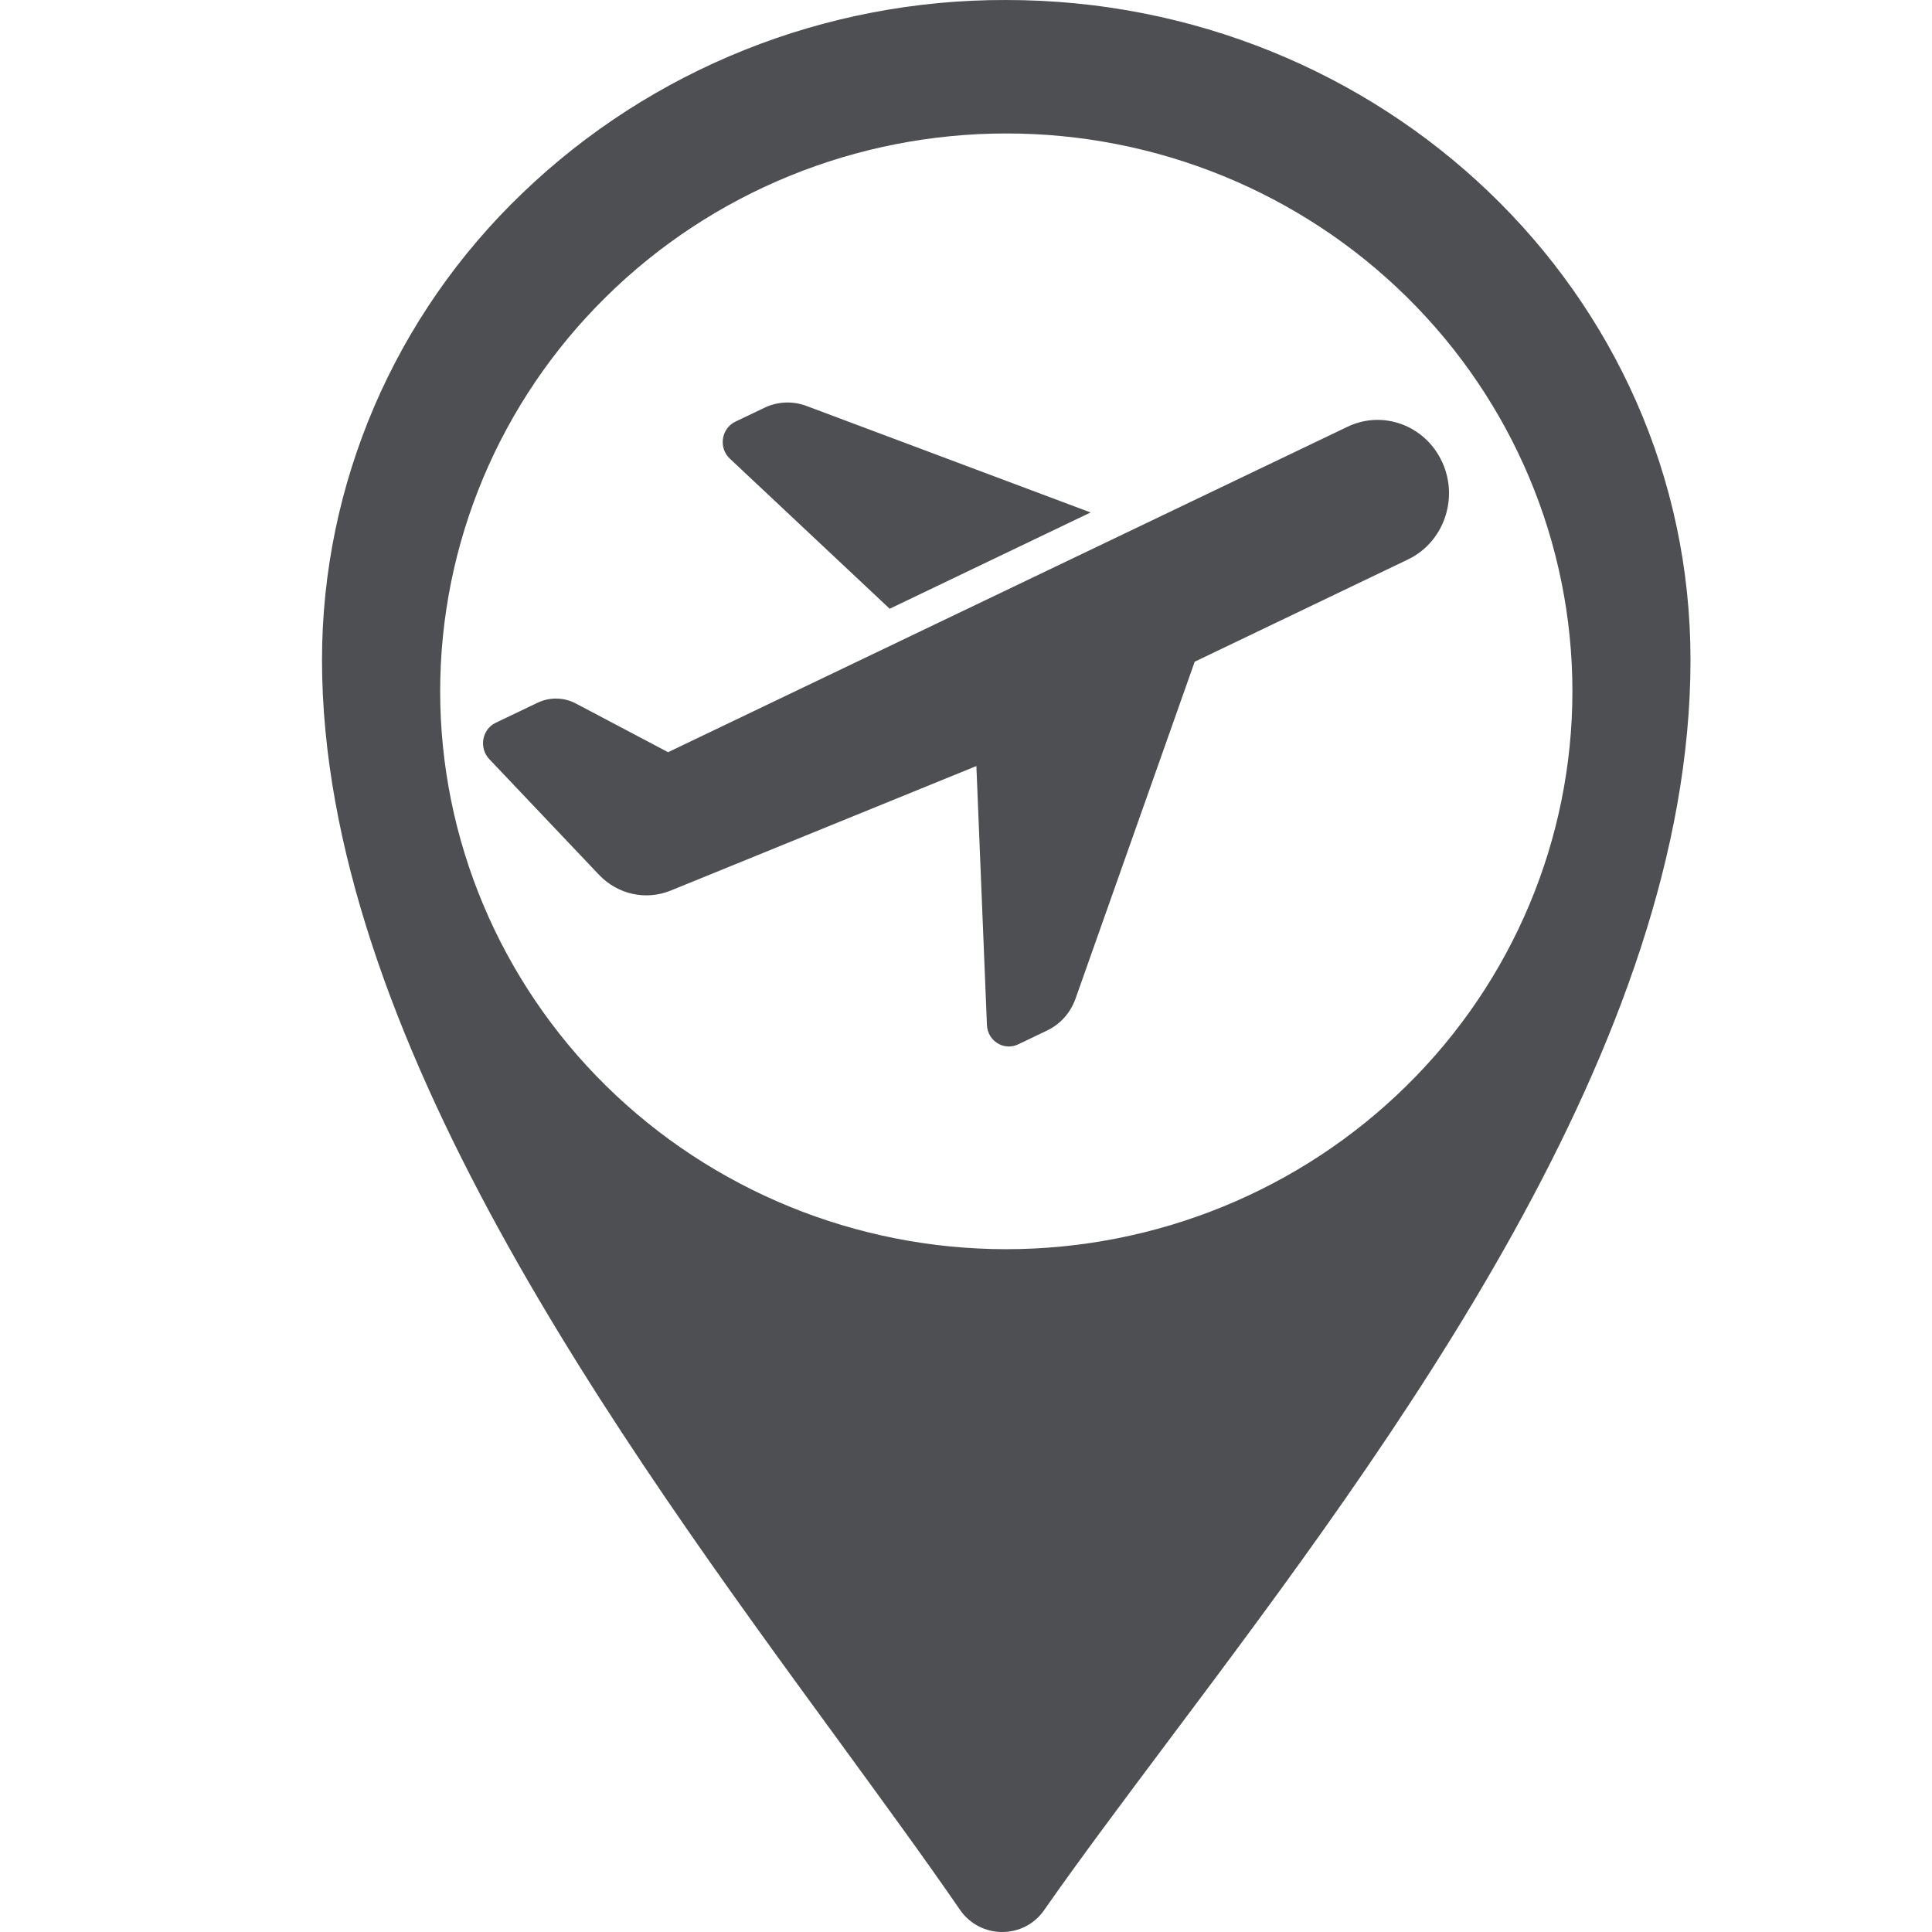 <svg width="24" height="24" viewBox="0 0 24 24" fill="none" xmlns="http://www.w3.org/2000/svg">
<path d="M6.487 2.402C4.899 3.924 4.001 6.014 4 8.197C4 12.841 7.692 17.892 10.43 21.64C10.977 22.391 11.488 23.088 11.932 23.734C12.05 23.9 12.242 24 12.448 24C12.653 24.001 12.847 23.903 12.965 23.736C13.419 23.086 13.957 22.37 14.533 21.6C17.297 17.913 21 12.97 21 8.197C21 3.627 17.153 4.84029e-05 12.5 4.84029e-05C10.254 -0.007 8.093 0.856 6.487 2.402ZM12.5 1.658C14.365 1.657 16.154 2.387 17.473 3.687C18.792 4.986 19.533 6.748 19.533 8.587C19.533 10.425 18.793 12.188 17.474 13.486C16.155 14.787 14.366 15.517 12.501 15.518C10.636 15.518 8.848 14.787 7.528 13.488C6.21 12.189 5.468 10.426 5.468 8.588C5.468 6.75 6.208 4.987 7.528 3.688C8.846 2.387 10.635 1.658 12.5 1.658Z" fill="#4D4F52"/>
<path d="M11.052 7.562L13.548 6.366L10.016 5.042C9.847 4.979 9.66 4.987 9.497 5.065L9.135 5.238C8.959 5.323 8.923 5.564 9.067 5.698L11.052 7.562ZM17.916 5.742C17.709 5.287 17.183 5.089 16.74 5.301L8.299 9.344L7.155 8.74C7.006 8.661 6.83 8.657 6.677 8.73L6.157 8.979C5.988 9.06 5.947 9.29 6.077 9.429L7.443 10.869C7.674 11.111 8.022 11.188 8.329 11.064L12.129 9.516L12.26 12.732C12.268 12.932 12.471 13.057 12.647 12.974L13.008 12.801C13.172 12.723 13.298 12.581 13.36 12.407L14.841 8.22L17.49 6.95C17.933 6.738 18.123 6.197 17.917 5.743L17.916 5.742Z" fill="#4D4F52"/>
</svg>
